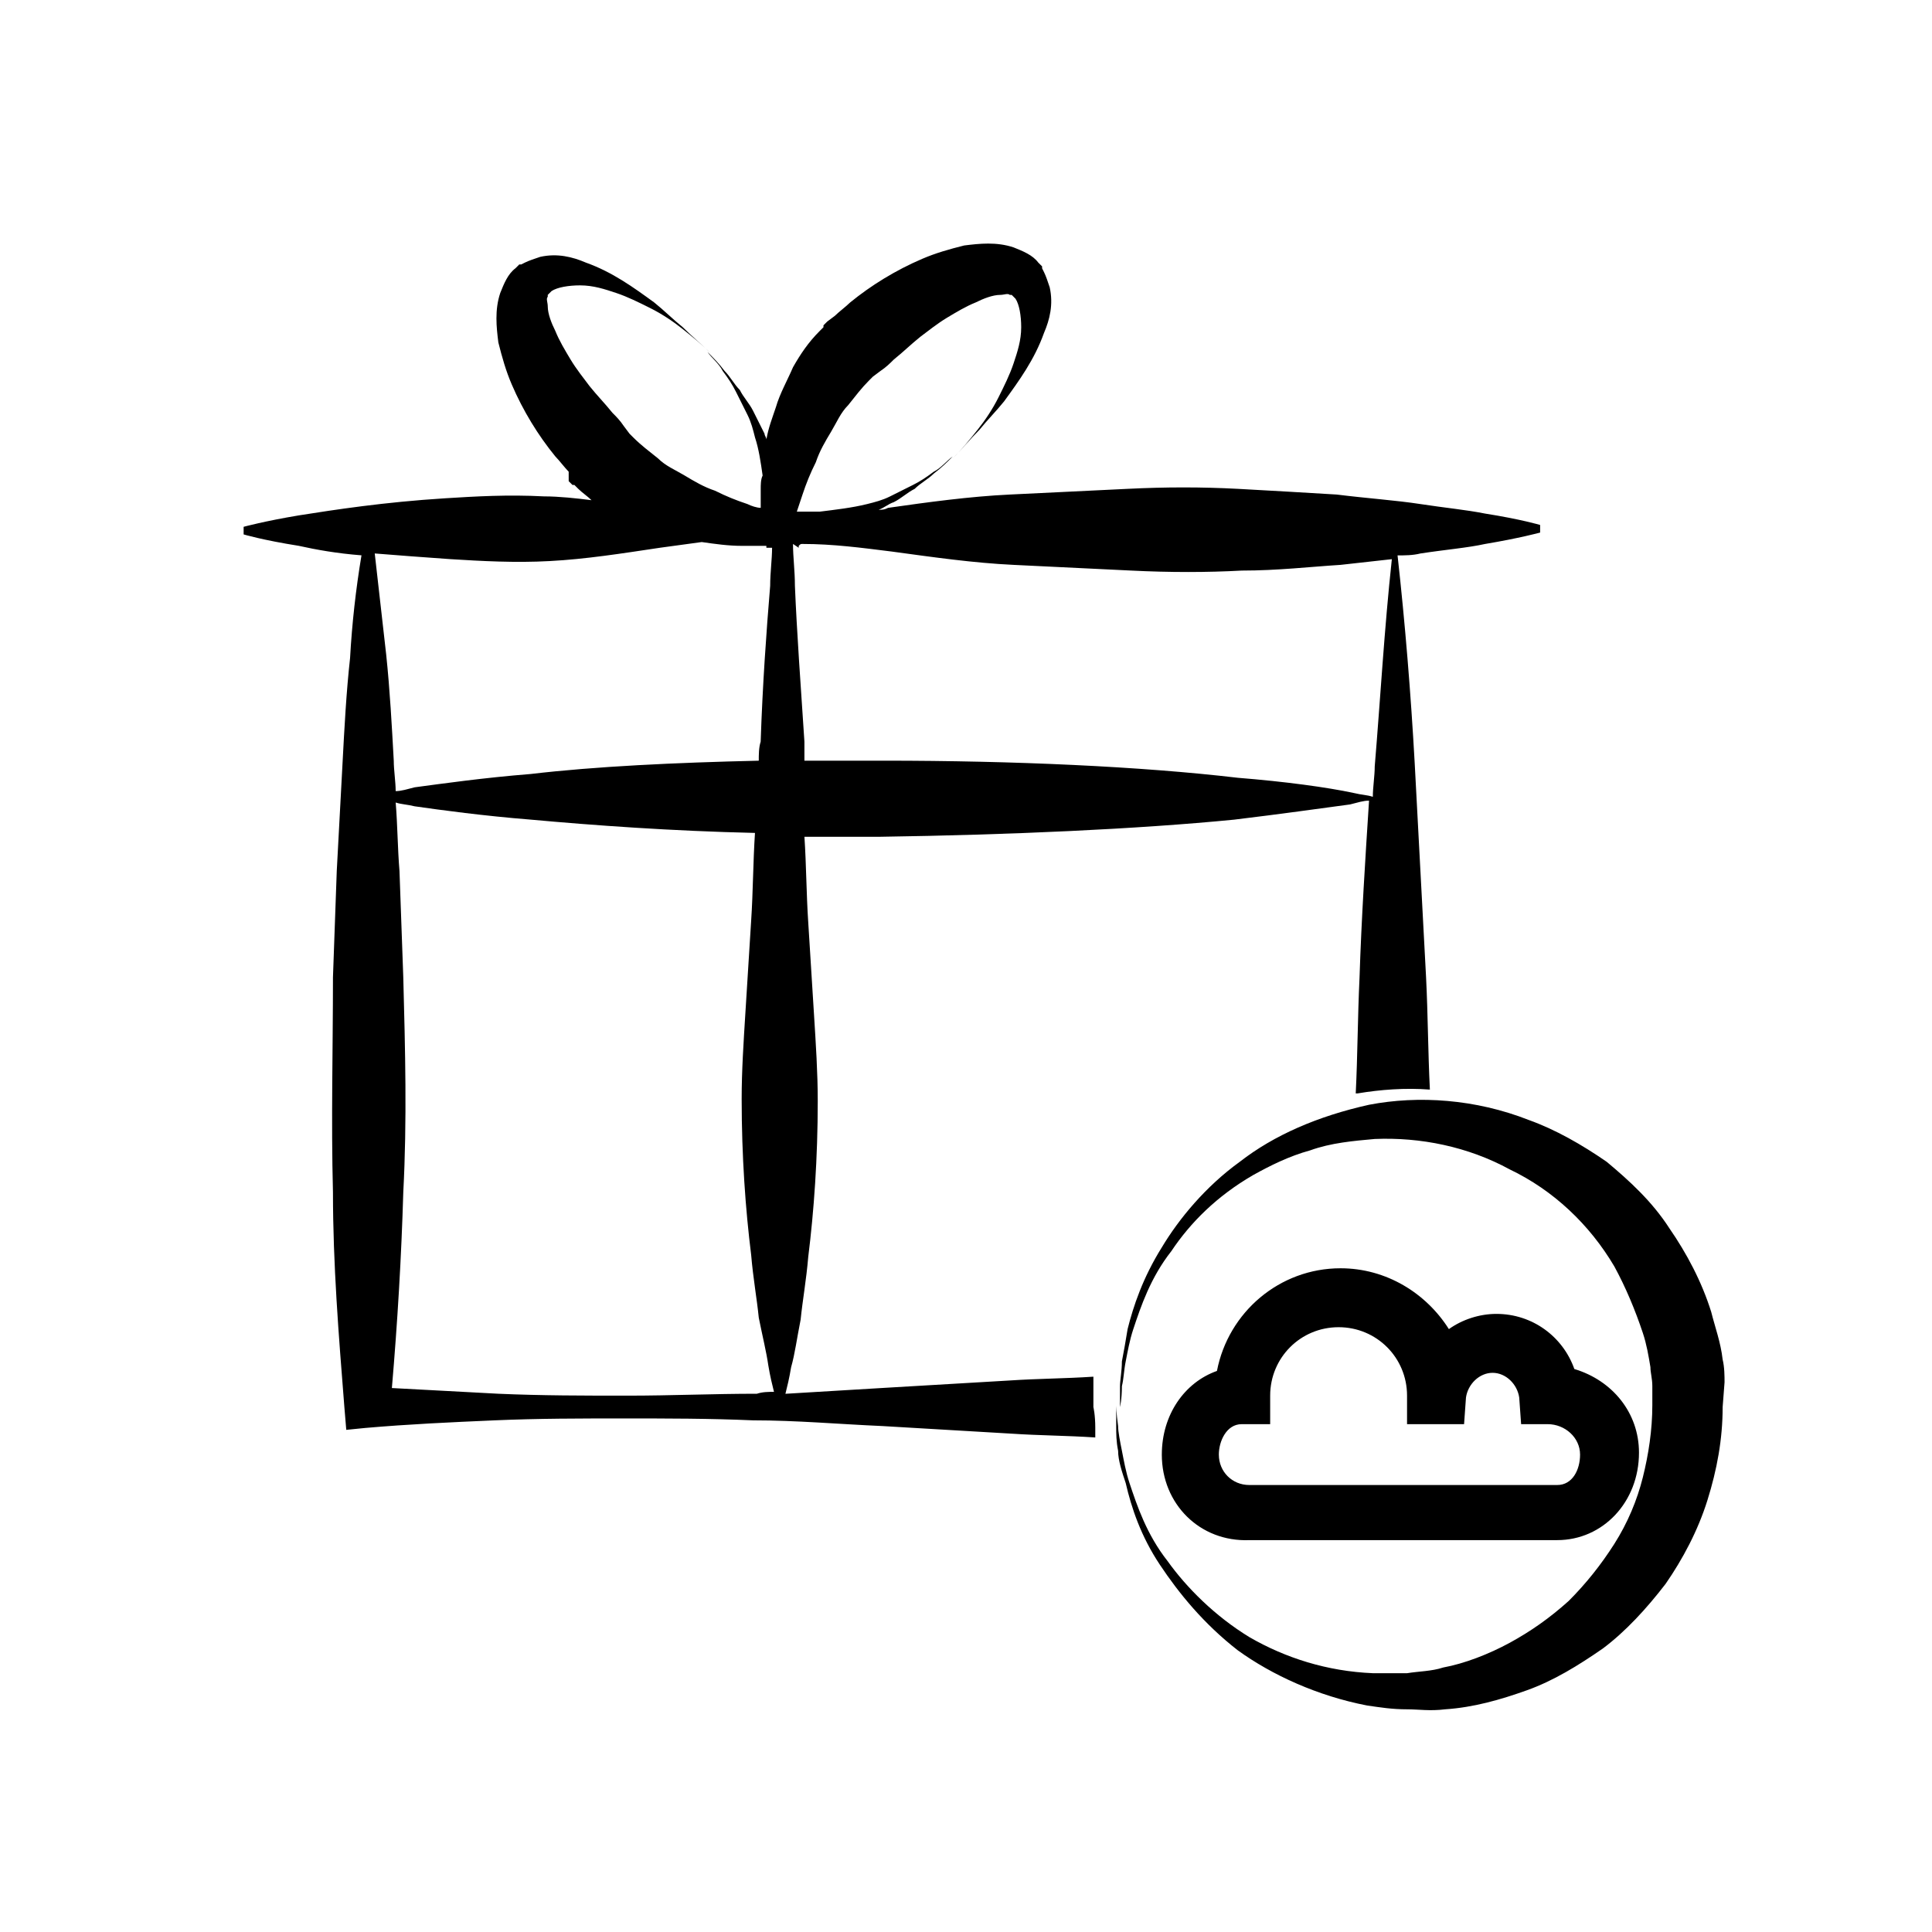 <?xml version="1.0" encoding="UTF-8"?>
<!-- The Best Svg Icon site in the world: iconSvg.co, Visit us! https://iconsvg.co -->
<svg fill="#000000" width="800px" height="800px" version="1.1" viewBox="144 144 512 512" xmlns="http://www.w3.org/2000/svg">
 <path d="m600.52 516.88c0 8.566-1.512 16.625-4.031 24.688s-6.551 15.617-11.082 22.168c-5.039 6.551-10.578 12.594-16.625 17.129-6.551 4.535-13.098 8.566-20.152 11.082-7.055 2.519-14.105 4.535-21.664 5.039-4.031 0.504-7.055 0-10.078 0-4.031 0-7.055-0.504-10.578-1.008-13.098-2.519-25.191-8.062-34.258-14.609-9.07-7.055-15.617-15.113-20.656-22.672-5.039-7.559-7.559-15.113-9.07-21.664-1.008-3.023-2.016-6.047-2.016-8.566-0.504-2.519-0.504-4.535-0.504-6.551v-5.543s0 2.016 0.504 5.543c0 1.512 0.504 4.031 1.008 6.551s1.008 5.543 2.016 8.566c2.016 6.047 4.535 13.602 10.078 20.656 5.039 7.055 12.594 14.609 21.664 20.152 9.574 5.543 20.656 9.07 32.746 9.574h9.07c3.023-0.504 6.551-0.504 9.574-1.512 5.543-1.008 12.09-3.527 17.633-6.551 5.543-3.023 10.578-6.551 15.617-11.082 4.535-4.535 8.566-9.574 12.09-15.113 3.527-5.543 6.047-11.586 7.559-17.633s2.519-12.594 2.519-19.145v-5.039c0-2.016-0.504-3.527-0.504-5.039-0.504-3.023-1.008-6.047-2.016-9.07-2.016-6.047-4.535-12.09-7.559-17.633-6.551-11.082-16.121-20.152-27.711-25.695-11.082-6.047-23.68-8.566-35.77-8.062-5.543 0.504-11.586 1.008-17.129 3.023-5.543 1.512-10.578 4.031-15.113 6.551-9.574 5.543-16.625 12.594-21.664 20.152-5.543 7.055-8.062 14.609-10.078 20.656-1.008 3.023-1.512 6.047-2.016 8.566-0.504 2.519-0.504 4.535-1.008 6.551 0 3.527-0.504 5.543-0.504 5.543v-5.543c0-1.512 0.504-4.031 0.504-6.551 0.504-2.519 1.008-5.543 1.512-8.566 1.512-6.047 4.031-13.602 9.07-21.664 4.535-7.559 11.586-16.121 20.656-22.672 9.07-7.055 20.656-12.09 34.258-15.113 13.098-2.519 28.215-1.512 42.32 4.031 7.055 2.519 14.105 6.551 20.656 11.082 6.047 5.039 12.09 10.578 16.625 17.633 4.535 6.551 8.566 14.105 11.082 22.168 1.008 4.031 2.519 8.062 3.023 12.594 0.504 2.016 0.504 4.535 0.504 6.047zm-166.26 5.543v2.519c-7.559-0.504-14.609-0.504-22.168-1.008l-34.258-2.016c-11.586-0.504-22.672-1.512-34.258-1.512-11.586-0.504-22.672-0.504-34.258-0.504-11.586 0-22.672 0-34.258 0.504-11.586 0.504-22.672 1.008-34.258 2.016l-5.039 0.504-0.504-6.047c-1.512-19.145-3.023-37.785-3.023-56.93-0.504-19.145 0-37.785 0-56.93l1.008-28.215c0.504-9.574 1.008-19.145 1.512-28.215 0.504-9.574 1.008-19.145 2.016-28.215 0.504-9.07 1.512-18.137 3.023-27.207-6.551-0.504-12.09-1.512-16.625-2.519-9.574-1.512-14.609-3.023-14.609-3.023v-2.016s5.543-1.512 14.609-3.023c9.574-1.512 22.672-3.527 38.793-4.535 8.062-0.504 16.625-1.008 26.199-0.504 4.031 0 8.566 0.504 12.594 1.008-1.008-1.008-2.519-2.016-3.527-3.023l-1.008-1.008h-0.504l-1.008-1.008-0.004-2.512c-1.008-1.008-2.519-3.023-3.527-4.031-4.535-5.543-8.566-12.09-11.586-19.145-1.512-3.527-2.519-7.055-3.527-11.082-0.504-4.031-1.008-8.566 0.504-13.098 1.008-2.519 2.016-5.039 4.031-6.551l1.008-1.008h0.504l1.008-0.504c1.008-0.504 2.519-1.008 4.031-1.512 4.535-1.008 8.566 0 12.09 1.512 7.055 2.519 12.594 6.551 18.137 10.578 2.519 2.016 5.039 4.535 7.559 6.551 2.519 2.519 5.039 4.535 7.559 7.055-2.519-2.519-5.039-4.535-7.559-6.551-2.519-2.016-5.543-4.031-8.566-5.543-3.023-1.512-6.047-3.023-9.07-4.031-3.023-1.008-6.047-2.016-9.574-2.016-3.023 0-6.047 0.504-7.559 1.512-0.504 0.504 0 0-0.504 0.504l-1.008 1.008 0.504-0.504v0.504c-0.504 0.504 0 1.512 0 2.519 0 2.016 1.008 4.535 2.016 6.551 1.008 2.519 2.519 5.039 4.031 7.559 1.512 2.519 3.527 5.039 5.039 7.055 2.016 2.519 4.031 4.535 6.047 7.055 1.008 1.008 2.016 2.016 3.023 3.527l1.512 2.016 1.008 1.008c2.016 2.016 4.031 3.527 6.551 5.543 2.016 2.016 4.535 3.023 7.055 4.535 2.519 1.512 5.039 3.023 8.062 4.031 3.023 1.512 5.543 2.519 8.566 3.527 1.008 0.504 2.519 1.008 3.527 1.008v-5.039c0-1.008 0-2.519 0.504-3.527-0.504-3.527-1.008-7.055-2.016-10.078-0.504-2.016-1.008-4.031-2.016-6.047-0.504-1.008-1.008-2.016-1.512-3.023-0.504-1.008-1.008-2.016-1.512-3.023-1.008-2.016-2.016-3.527-3.527-5.543-1.008-2.016-3.023-3.527-4.031-5.039 1.512 1.512 3.023 3.023 4.535 5.039 1.512 1.512 2.519 3.527 4.031 5.039 1.008 2.016 2.519 3.527 3.527 5.543s2.016 4.031 3.023 6.047c0 0.504 0.504 1.008 0.504 1.512 0.504-3.023 1.512-5.543 2.519-8.566 1.008-3.527 3.023-7.055 4.535-10.578 2.016-3.527 4.031-6.551 7.055-9.574l1.008-1.008v-0.504l1.008-1.008 2.016-1.512c1.008-1.008 3.023-2.519 4.031-3.527 5.543-4.535 12.09-8.566 19.145-11.586 3.527-1.512 7.055-2.519 11.082-3.527 4.031-0.504 8.566-1.008 13.098 0.504 2.519 1.008 5.039 2.016 6.551 4.031l1.008 1.008v0.504l0.504 1.008c0.504 1.008 1.008 2.519 1.512 4.031 1.008 4.535 0 8.566-1.512 12.09-2.519 7.055-6.551 12.594-10.578 18.137-2.016 2.519-4.535 5.039-6.551 7.559-2.519 2.519-4.535 5.039-7.055 7.559 2.519-2.519 4.535-5.039 6.551-7.559 2.016-2.519 4.031-5.543 5.543-8.566 1.512-3.023 3.023-6.047 4.031-9.07 1.008-3.023 2.016-6.047 2.016-9.574 0-3.023-0.504-6.047-1.512-7.559l-1.512-1.512s1.008 1.008 0.504 0.504h-0.504c-0.504-0.504-1.512 0-2.519 0-2.016 0-4.535 1.008-6.551 2.016-2.519 1.008-5.039 2.519-7.559 4.031s-5.039 3.527-7.055 5.039c-2.519 2.016-4.535 4.031-7.055 6.047-1.008 1.008-2.016 2.016-3.527 3.023l-2.016 1.512-1.008 1.008c-2.016 2.016-3.527 4.031-5.543 6.551-2.016 2.016-3.023 4.535-4.535 7.055-1.512 2.519-3.023 5.039-4.031 8.062-1.512 3.023-2.519 5.543-3.527 8.566-0.504 1.512-1.008 3.023-1.512 4.535h6.047c4.031-0.504 8.566-1.008 12.594-2.016 2.016-0.504 4.031-1.008 6.047-2.016 1.008-0.504 2.016-1.008 3.023-1.512 1.008-0.504 2.016-1.008 3.023-1.512 2.016-1.008 3.527-2.016 5.543-3.527 2.016-1.008 3.527-3.023 5.039-4.031-1.512 1.512-3.023 3.023-5.039 4.535-1.512 1.512-3.527 2.519-5.039 4.031-2.016 1.008-3.527 2.519-5.543 3.527-1.512 0.504-2.519 1.512-4.031 2.016 1.008 0 1.512 0 2.519-0.504 10.578-1.512 21.664-3.023 32.242-3.527 10.578-0.504 21.16-1.008 31.234-1.512 10.078-0.504 19.648-0.504 29.223 0 9.07 0.504 18.137 1.008 26.199 1.512 8.062 1.008 15.617 1.512 22.168 2.519 6.551 1.008 12.09 1.512 17.129 2.519 9.574 1.512 14.609 3.023 14.609 3.023v2.016s-5.543 1.512-14.609 3.023c-4.535 1.008-10.578 1.512-17.129 2.519-2.016 0.504-4.031 0.504-6.047 0.504 2.016 18.137 3.527 36.777 4.535 54.914 1.008 19.145 2.016 37.785 3.023 56.93 0.504 10.078 0.504 19.648 1.008 29.727-6.551-0.504-13.098 0-19.145 1.008h-0.504c0.504-10.078 0.504-20.152 1.008-30.73 0.504-15.617 1.512-31.234 2.519-46.855-1.512 0-3.023 0.504-5.039 1.008-7.559 1.008-18.137 2.519-30.73 4.031-25.695 2.519-59.449 4.031-93.707 4.535h-20.152c0.504 7.559 0.504 15.113 1.008 22.672 0.504 8.062 1.008 16.121 1.512 24.184 0.504 8.062 1.008 15.617 1.008 23.176 0 15.113-1.008 29.223-2.519 41.312-0.504 6.047-1.512 11.586-2.016 16.625-1.008 5.039-1.512 9.07-2.519 12.594-0.504 3.023-1.008 5.039-1.512 7.055 8.566-0.504 16.625-1.008 25.191-1.512l34.258-2.016c7.559-0.504 14.609-0.504 22.168-1.008v2.519 5.543c-0.004-0.016 0.5 2 0.5 5.527zm-80.105-234.27c0 3.527 0.504 7.055 0.504 11.082 0.504 12.09 1.512 26.199 2.519 41.312v5.039h21.16c34.258 0 68.016 1.512 93.707 4.535 12.594 1.008 23.68 2.519 30.73 4.031 2.016 0.504 3.527 0.504 5.039 1.008 0-2.519 0.504-5.543 0.504-8.062 1.512-18.137 2.519-36.273 4.535-54.914-4.535 0.504-9.07 1.008-13.602 1.512-8.062 0.504-16.625 1.512-26.199 1.512-9.07 0.504-19.145 0.504-29.223 0-10.078-0.504-20.656-1.008-31.234-1.512-10.578-0.504-21.16-2.016-32.242-3.527-8.062-1.008-15.617-2.016-23.68-2.016-0.504 0-0.504 0-1.008 0.504v0.504zm-107.82 29.223c1.008 9.574 1.512 19.145 2.016 28.215 0 2.519 0.504 5.543 0.504 8.062 1.512 0 3.023-0.504 5.039-1.008 7.559-1.008 18.137-2.519 30.73-3.527 17.129-2.016 38.289-3.023 60.457-3.527 0-1.512 0-3.527 0.504-5.039 0.504-15.113 1.512-29.223 2.519-41.312 0-3.527 0.504-7.055 0.504-10.078h-1.512v-0.504h-6.551c-3.527 0-7.055-0.504-10.578-1.008-3.527 0.504-7.559 1.008-11.082 1.512-10.078 1.512-19.648 3.023-29.223 3.527-9.07 0.504-18.137 0-26.199-0.504-7.055-0.504-14.105-1.008-20.152-1.512 1.008 9.07 2.016 17.633 3.023 26.703zm102.78 195.48c-0.504-2.016-1.008-4.031-1.512-7.055-0.504-3.527-1.512-7.559-2.519-12.594-0.504-5.039-1.512-10.578-2.016-16.625-1.512-12.09-2.519-26.199-2.519-41.312 0-7.559 0.504-15.113 1.008-23.176 0.504-8.062 1.008-16.121 1.512-24.184 0.504-7.559 0.504-15.617 1.008-23.176-22.168-0.504-42.824-2.016-59.449-3.527-12.594-1.008-23.68-2.519-30.73-3.527-2.016-0.504-3.527-0.504-5.039-1.008 0.504 6.047 0.504 12.09 1.008 18.137l1.008 28.215c0.504 19.145 1.008 37.785 0 56.93-0.504 17.129-1.512 34.258-3.023 51.891 9.574 0.504 18.641 1.008 28.215 1.512 11.586 0.504 22.672 0.504 34.258 0.504 11.586 0 22.672-0.504 34.258-0.504 1.512-0.5 3.023-0.5 4.535-0.5zm102.78 16.625c0-10.578 6.047-19.145 14.609-22.168 3.023-15.617 16.625-27.207 32.746-27.207 12.09 0 22.672 6.551 28.719 16.121 3.527-2.519 8.062-4.031 12.594-4.031 9.574 0 17.633 6.047 20.656 14.609 10.078 3.023 17.129 11.586 17.129 22.168 0 13.098-9.574 23.176-21.664 23.176h-1.512l-80.102 0.004c-13.098 0.504-23.176-9.57-23.176-22.672zm15.113 0c0 4.535 3.527 8.062 8.062 8.062h81.617c4.031 0 6.047-4.031 6.047-8.062 0-4.535-4.031-8.062-8.566-8.062h-7.055l-0.504-7.055c-0.504-3.527-3.527-6.551-7.055-6.551-3.527 0-6.551 3.023-7.055 6.551l-0.504 7.055h-15.113v-7.559c0-10.078-8.062-18.137-18.137-18.137-10.078 0-18.137 8.062-18.137 18.137v7.559h-7.559c-4.027 0.004-6.043 4.535-6.043 8.062z"/>
</svg>